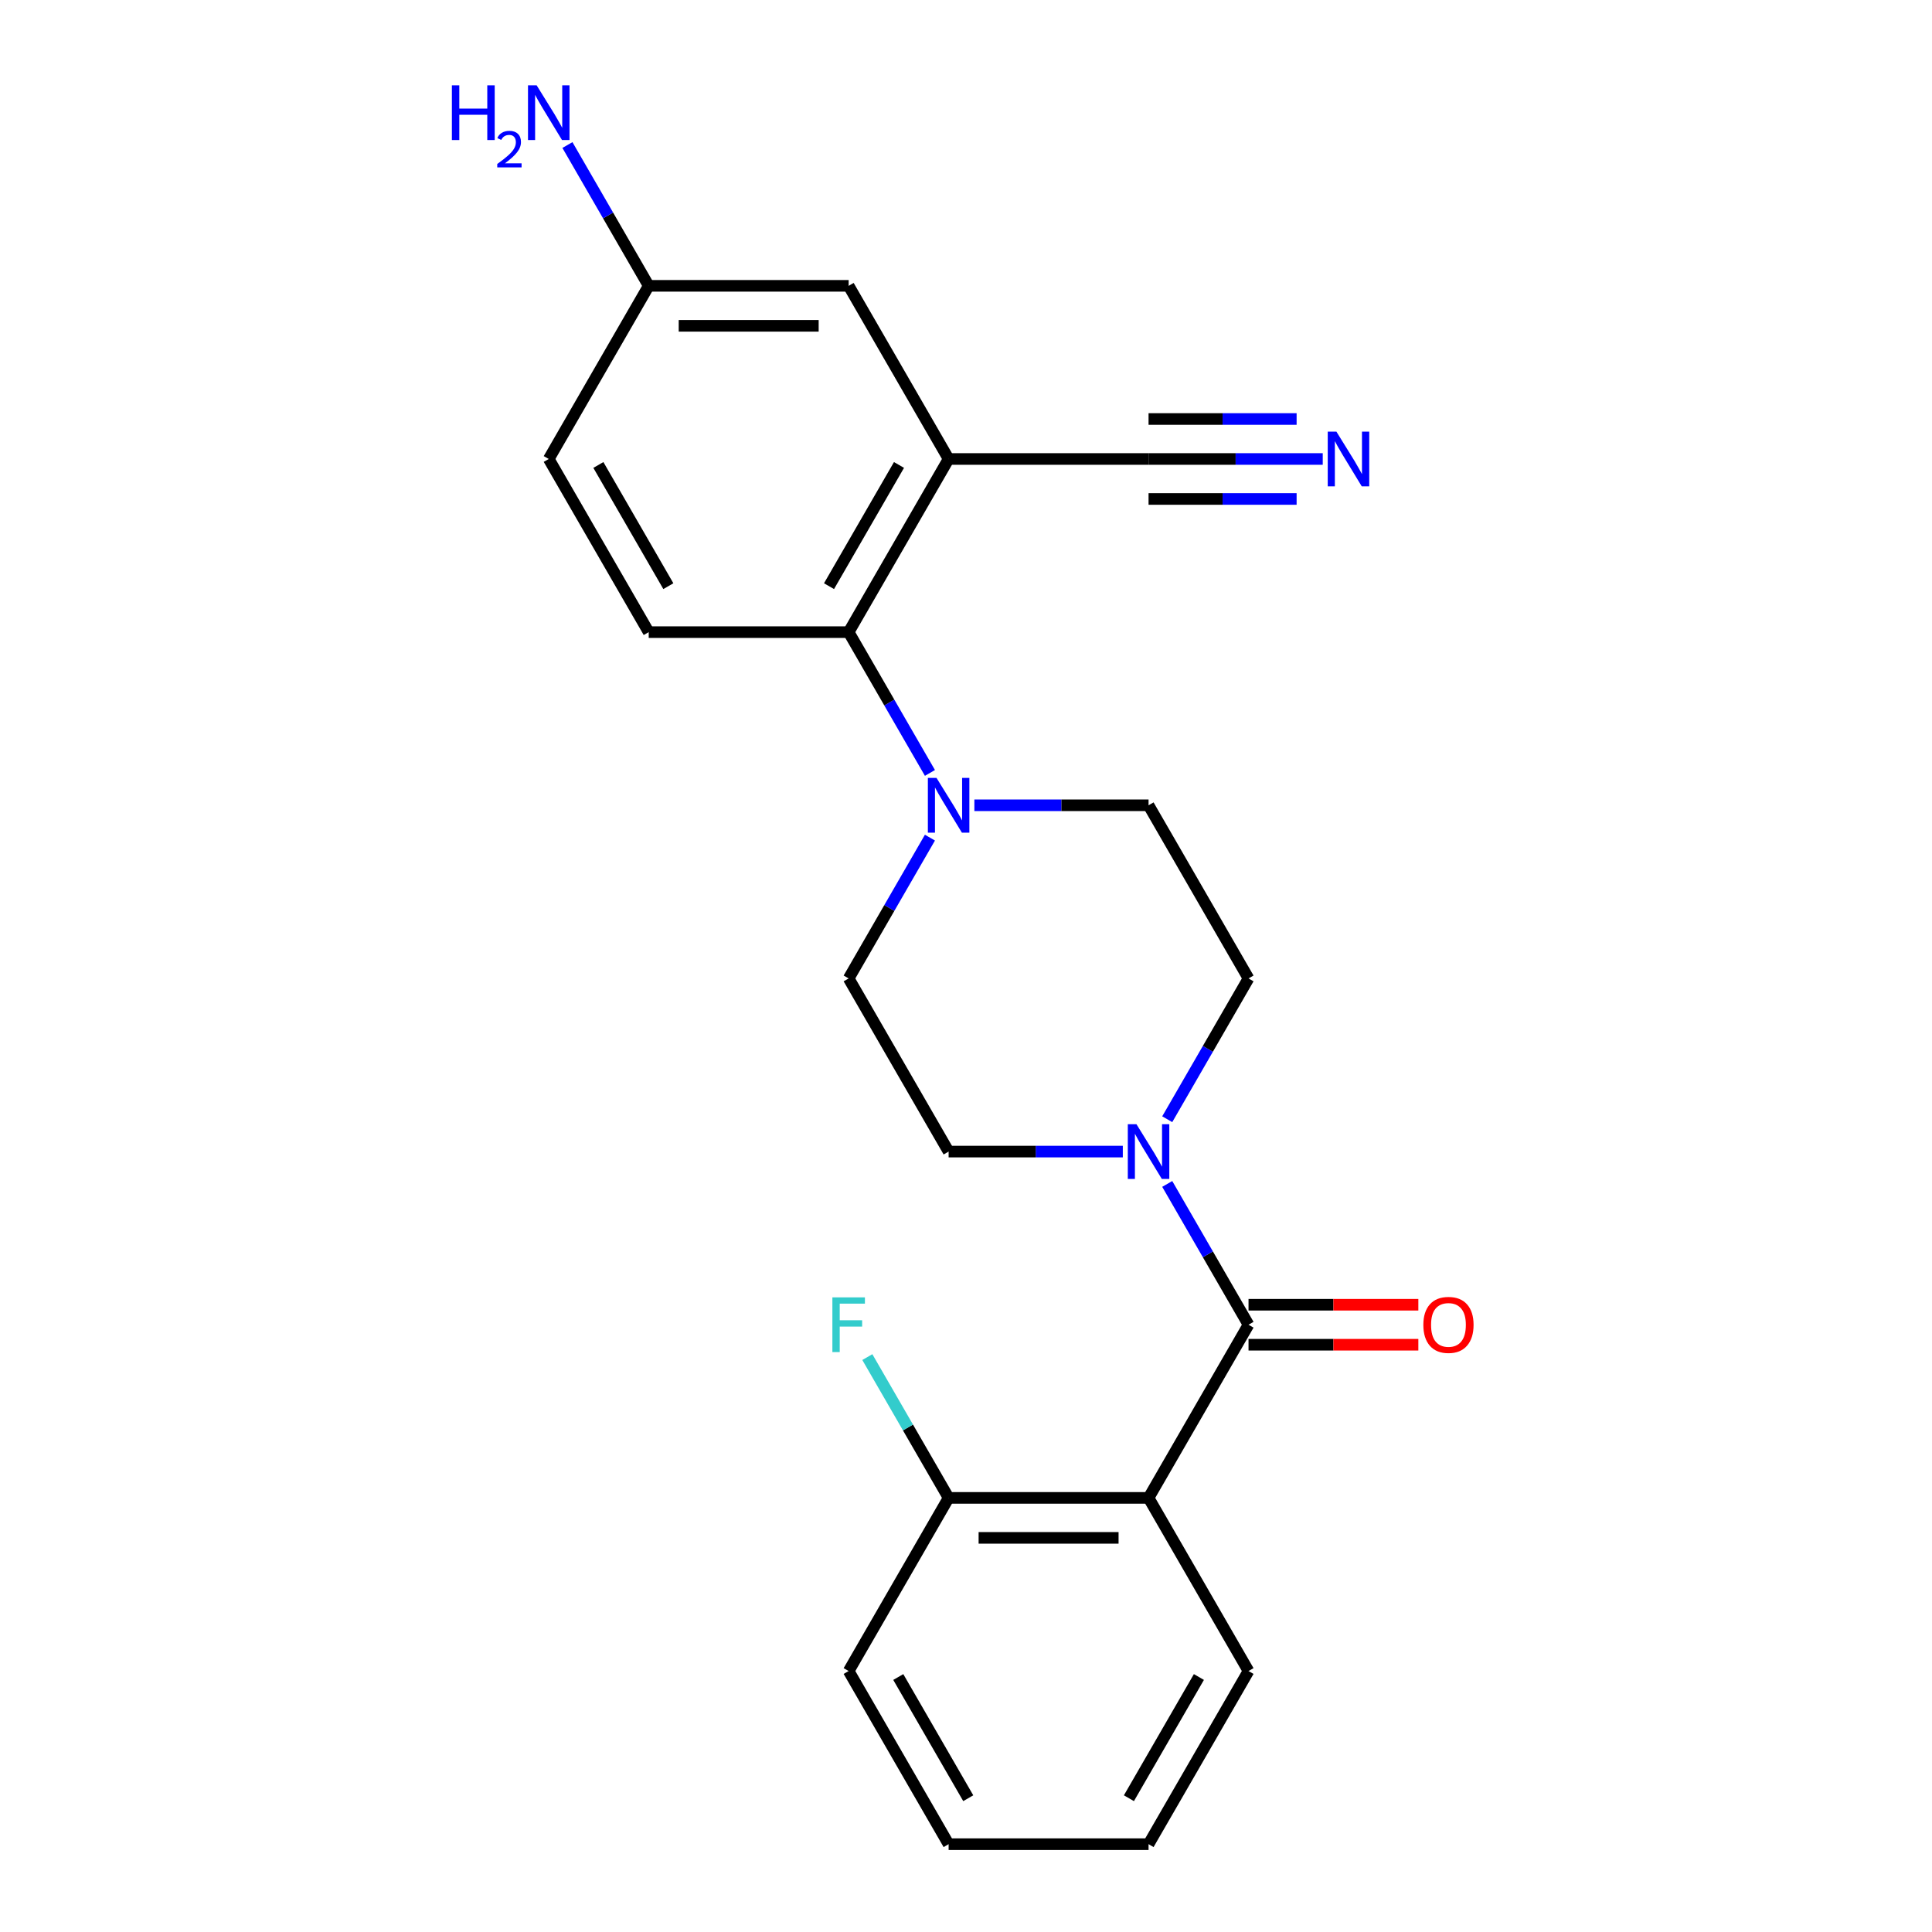 <?xml version='1.0' encoding='iso-8859-1'?>
<svg version='1.1' baseProfile='full'
              xmlns='http://www.w3.org/2000/svg'
                      xmlns:rdkit='http://www.rdkit.org/xml'
                      xmlns:xlink='http://www.w3.org/1999/xlink'
                  xml:space='preserve'
width='1000px' height='1000px' viewBox='0 0 1000 1000'>
<!-- END OF HEADER -->
<rect style='opacity:1.0;fill:#FFFFFF;stroke:none' width='1000' height='1000' x='0' y='0'> </rect>
<path class='bond-0' d='M 646.234,685.679 L 594.49,775.301' style='fill:none;fill-rule:evenodd;stroke:#000000;stroke-width:6px;stroke-linecap:butt;stroke-linejoin:miter;stroke-opacity:1' />
<path class='bond-1' d='M 646.234,685.679 L 625.196,649.242' style='fill:none;fill-rule:evenodd;stroke:#000000;stroke-width:6px;stroke-linecap:butt;stroke-linejoin:miter;stroke-opacity:1' />
<path class='bond-1' d='M 625.196,649.242 L 604.159,612.804' style='fill:none;fill-rule:evenodd;stroke:#0000FF;stroke-width:6px;stroke-linecap:butt;stroke-linejoin:miter;stroke-opacity:1' />
<path class='bond-9' d='M 646.234,696.028 L 690.183,696.028' style='fill:none;fill-rule:evenodd;stroke:#000000;stroke-width:6px;stroke-linecap:butt;stroke-linejoin:miter;stroke-opacity:1' />
<path class='bond-9' d='M 690.183,696.028 L 734.133,696.028' style='fill:none;fill-rule:evenodd;stroke:#FF0000;stroke-width:6px;stroke-linecap:butt;stroke-linejoin:miter;stroke-opacity:1' />
<path class='bond-9' d='M 646.234,675.331 L 690.183,675.331' style='fill:none;fill-rule:evenodd;stroke:#000000;stroke-width:6px;stroke-linecap:butt;stroke-linejoin:miter;stroke-opacity:1' />
<path class='bond-9' d='M 690.183,675.331 L 734.133,675.331' style='fill:none;fill-rule:evenodd;stroke:#FF0000;stroke-width:6px;stroke-linecap:butt;stroke-linejoin:miter;stroke-opacity:1' />
<path class='bond-8' d='M 594.49,775.301 L 491.004,775.301' style='fill:none;fill-rule:evenodd;stroke:#000000;stroke-width:6px;stroke-linecap:butt;stroke-linejoin:miter;stroke-opacity:1' />
<path class='bond-8' d='M 578.967,795.999 L 506.527,795.999' style='fill:none;fill-rule:evenodd;stroke:#000000;stroke-width:6px;stroke-linecap:butt;stroke-linejoin:miter;stroke-opacity:1' />
<path class='bond-18' d='M 594.49,775.301 L 646.234,864.923' style='fill:none;fill-rule:evenodd;stroke:#000000;stroke-width:6px;stroke-linecap:butt;stroke-linejoin:miter;stroke-opacity:1' />
<path class='bond-11' d='M 604.159,579.31 L 625.196,542.873' style='fill:none;fill-rule:evenodd;stroke:#0000FF;stroke-width:6px;stroke-linecap:butt;stroke-linejoin:miter;stroke-opacity:1' />
<path class='bond-11' d='M 625.196,542.873 L 646.234,506.435' style='fill:none;fill-rule:evenodd;stroke:#000000;stroke-width:6px;stroke-linecap:butt;stroke-linejoin:miter;stroke-opacity:1' />
<path class='bond-12' d='M 581.163,596.057 L 536.083,596.057' style='fill:none;fill-rule:evenodd;stroke:#0000FF;stroke-width:6px;stroke-linecap:butt;stroke-linejoin:miter;stroke-opacity:1' />
<path class='bond-12' d='M 536.083,596.057 L 491.004,596.057' style='fill:none;fill-rule:evenodd;stroke:#000000;stroke-width:6px;stroke-linecap:butt;stroke-linejoin:miter;stroke-opacity:1' />
<path class='bond-2' d='M 491.004,237.569 L 439.26,327.191' style='fill:none;fill-rule:evenodd;stroke:#000000;stroke-width:6px;stroke-linecap:butt;stroke-linejoin:miter;stroke-opacity:1' />
<path class='bond-2' d='M 465.318,240.664 L 429.097,303.399' style='fill:none;fill-rule:evenodd;stroke:#000000;stroke-width:6px;stroke-linecap:butt;stroke-linejoin:miter;stroke-opacity:1' />
<path class='bond-5' d='M 491.004,237.569 L 594.49,237.569' style='fill:none;fill-rule:evenodd;stroke:#000000;stroke-width:6px;stroke-linecap:butt;stroke-linejoin:miter;stroke-opacity:1' />
<path class='bond-10' d='M 491.004,237.569 L 439.26,147.947' style='fill:none;fill-rule:evenodd;stroke:#000000;stroke-width:6px;stroke-linecap:butt;stroke-linejoin:miter;stroke-opacity:1' />
<path class='bond-3' d='M 481.335,433.56 L 460.297,469.998' style='fill:none;fill-rule:evenodd;stroke:#0000FF;stroke-width:6px;stroke-linecap:butt;stroke-linejoin:miter;stroke-opacity:1' />
<path class='bond-3' d='M 460.297,469.998 L 439.26,506.435' style='fill:none;fill-rule:evenodd;stroke:#000000;stroke-width:6px;stroke-linecap:butt;stroke-linejoin:miter;stroke-opacity:1' />
<path class='bond-4' d='M 481.335,400.066 L 460.297,363.628' style='fill:none;fill-rule:evenodd;stroke:#0000FF;stroke-width:6px;stroke-linecap:butt;stroke-linejoin:miter;stroke-opacity:1' />
<path class='bond-4' d='M 460.297,363.628 L 439.26,327.191' style='fill:none;fill-rule:evenodd;stroke:#000000;stroke-width:6px;stroke-linecap:butt;stroke-linejoin:miter;stroke-opacity:1' />
<path class='bond-23' d='M 504.331,416.813 L 549.41,416.813' style='fill:none;fill-rule:evenodd;stroke:#0000FF;stroke-width:6px;stroke-linecap:butt;stroke-linejoin:miter;stroke-opacity:1' />
<path class='bond-23' d='M 549.41,416.813 L 594.49,416.813' style='fill:none;fill-rule:evenodd;stroke:#000000;stroke-width:6px;stroke-linecap:butt;stroke-linejoin:miter;stroke-opacity:1' />
<path class='bond-7' d='M 439.26,327.191 L 335.774,327.191' style='fill:none;fill-rule:evenodd;stroke:#000000;stroke-width:6px;stroke-linecap:butt;stroke-linejoin:miter;stroke-opacity:1' />
<path class='bond-6' d='M 594.49,237.569 L 639.57,237.569' style='fill:none;fill-rule:evenodd;stroke:#000000;stroke-width:6px;stroke-linecap:butt;stroke-linejoin:miter;stroke-opacity:1' />
<path class='bond-6' d='M 639.57,237.569 L 684.65,237.569' style='fill:none;fill-rule:evenodd;stroke:#0000FF;stroke-width:6px;stroke-linecap:butt;stroke-linejoin:miter;stroke-opacity:1' />
<path class='bond-6' d='M 594.49,258.266 L 632.808,258.266' style='fill:none;fill-rule:evenodd;stroke:#000000;stroke-width:6px;stroke-linecap:butt;stroke-linejoin:miter;stroke-opacity:1' />
<path class='bond-6' d='M 632.808,258.266 L 671.126,258.266' style='fill:none;fill-rule:evenodd;stroke:#0000FF;stroke-width:6px;stroke-linecap:butt;stroke-linejoin:miter;stroke-opacity:1' />
<path class='bond-6' d='M 594.49,216.872 L 632.808,216.872' style='fill:none;fill-rule:evenodd;stroke:#000000;stroke-width:6px;stroke-linecap:butt;stroke-linejoin:miter;stroke-opacity:1' />
<path class='bond-6' d='M 632.808,216.872 L 671.126,216.872' style='fill:none;fill-rule:evenodd;stroke:#0000FF;stroke-width:6px;stroke-linecap:butt;stroke-linejoin:miter;stroke-opacity:1' />
<path class='bond-16' d='M 335.774,327.191 L 284.03,237.569' style='fill:none;fill-rule:evenodd;stroke:#000000;stroke-width:6px;stroke-linecap:butt;stroke-linejoin:miter;stroke-opacity:1' />
<path class='bond-16' d='M 345.936,303.399 L 309.716,240.664' style='fill:none;fill-rule:evenodd;stroke:#000000;stroke-width:6px;stroke-linecap:butt;stroke-linejoin:miter;stroke-opacity:1' />
<path class='bond-17' d='M 491.004,775.301 L 469.966,738.864' style='fill:none;fill-rule:evenodd;stroke:#000000;stroke-width:6px;stroke-linecap:butt;stroke-linejoin:miter;stroke-opacity:1' />
<path class='bond-17' d='M 469.966,738.864 L 448.929,702.426' style='fill:none;fill-rule:evenodd;stroke:#33CCCC;stroke-width:6px;stroke-linecap:butt;stroke-linejoin:miter;stroke-opacity:1' />
<path class='bond-20' d='M 491.004,775.301 L 439.26,864.923' style='fill:none;fill-rule:evenodd;stroke:#000000;stroke-width:6px;stroke-linecap:butt;stroke-linejoin:miter;stroke-opacity:1' />
<path class='bond-25' d='M 439.26,147.947 L 335.774,147.947' style='fill:none;fill-rule:evenodd;stroke:#000000;stroke-width:6px;stroke-linecap:butt;stroke-linejoin:miter;stroke-opacity:1' />
<path class='bond-25' d='M 423.737,168.644 L 351.297,168.644' style='fill:none;fill-rule:evenodd;stroke:#000000;stroke-width:6px;stroke-linecap:butt;stroke-linejoin:miter;stroke-opacity:1' />
<path class='bond-13' d='M 646.234,506.435 L 594.49,416.813' style='fill:none;fill-rule:evenodd;stroke:#000000;stroke-width:6px;stroke-linecap:butt;stroke-linejoin:miter;stroke-opacity:1' />
<path class='bond-14' d='M 491.004,596.057 L 439.26,506.435' style='fill:none;fill-rule:evenodd;stroke:#000000;stroke-width:6px;stroke-linecap:butt;stroke-linejoin:miter;stroke-opacity:1' />
<path class='bond-15' d='M 335.774,147.947 L 284.03,237.569' style='fill:none;fill-rule:evenodd;stroke:#000000;stroke-width:6px;stroke-linecap:butt;stroke-linejoin:miter;stroke-opacity:1' />
<path class='bond-19' d='M 335.774,147.947 L 314.736,111.509' style='fill:none;fill-rule:evenodd;stroke:#000000;stroke-width:6px;stroke-linecap:butt;stroke-linejoin:miter;stroke-opacity:1' />
<path class='bond-19' d='M 314.736,111.509 L 293.699,75.072' style='fill:none;fill-rule:evenodd;stroke:#0000FF;stroke-width:6px;stroke-linecap:butt;stroke-linejoin:miter;stroke-opacity:1' />
<path class='bond-21' d='M 646.234,864.923 L 594.49,954.545' style='fill:none;fill-rule:evenodd;stroke:#000000;stroke-width:6px;stroke-linecap:butt;stroke-linejoin:miter;stroke-opacity:1' />
<path class='bond-21' d='M 620.548,868.018 L 584.327,930.753' style='fill:none;fill-rule:evenodd;stroke:#000000;stroke-width:6px;stroke-linecap:butt;stroke-linejoin:miter;stroke-opacity:1' />
<path class='bond-24' d='M 439.26,864.923 L 491.004,954.545' style='fill:none;fill-rule:evenodd;stroke:#000000;stroke-width:6px;stroke-linecap:butt;stroke-linejoin:miter;stroke-opacity:1' />
<path class='bond-24' d='M 464.946,868.018 L 501.166,930.753' style='fill:none;fill-rule:evenodd;stroke:#000000;stroke-width:6px;stroke-linecap:butt;stroke-linejoin:miter;stroke-opacity:1' />
<path class='bond-22' d='M 594.49,954.545 L 491.004,954.545' style='fill:none;fill-rule:evenodd;stroke:#000000;stroke-width:6px;stroke-linecap:butt;stroke-linejoin:miter;stroke-opacity:1' />
<path  class='atom-2' d='M 588.23 581.897
L 597.51 596.897
Q 598.43 598.377, 599.91 601.057
Q 601.39 603.737, 601.47 603.897
L 601.47 581.897
L 605.23 581.897
L 605.23 610.217
L 601.35 610.217
L 591.39 593.817
Q 590.23 591.897, 588.99 589.697
Q 587.79 587.497, 587.43 586.817
L 587.43 610.217
L 583.75 610.217
L 583.75 581.897
L 588.23 581.897
' fill='#0000FF'/>
<path  class='atom-4' d='M 484.744 402.653
L 494.024 417.653
Q 494.944 419.133, 496.424 421.813
Q 497.904 424.493, 497.984 424.653
L 497.984 402.653
L 501.744 402.653
L 501.744 430.973
L 497.864 430.973
L 487.904 414.573
Q 486.744 412.653, 485.504 410.453
Q 484.304 408.253, 483.944 407.573
L 483.944 430.973
L 480.264 430.973
L 480.264 402.653
L 484.744 402.653
' fill='#0000FF'/>
<path  class='atom-7' d='M 691.717 223.409
L 700.997 238.409
Q 701.917 239.889, 703.397 242.569
Q 704.877 245.249, 704.957 245.409
L 704.957 223.409
L 708.717 223.409
L 708.717 251.729
L 704.837 251.729
L 694.877 235.329
Q 693.717 233.409, 692.477 231.209
Q 691.277 229.009, 690.917 228.329
L 690.917 251.729
L 687.237 251.729
L 687.237 223.409
L 691.717 223.409
' fill='#0000FF'/>
<path  class='atom-10' d='M 736.72 685.759
Q 736.72 678.959, 740.08 675.159
Q 743.44 671.359, 749.72 671.359
Q 756 671.359, 759.36 675.159
Q 762.72 678.959, 762.72 685.759
Q 762.72 692.639, 759.32 696.559
Q 755.92 700.439, 749.72 700.439
Q 743.48 700.439, 740.08 696.559
Q 736.72 692.679, 736.72 685.759
M 749.72 697.239
Q 754.04 697.239, 756.36 694.359
Q 758.72 691.439, 758.72 685.759
Q 758.72 680.199, 756.36 677.399
Q 754.04 674.559, 749.72 674.559
Q 745.4 674.559, 743.04 677.359
Q 740.72 680.159, 740.72 685.759
Q 740.72 691.479, 743.04 694.359
Q 745.4 697.239, 749.72 697.239
' fill='#FF0000'/>
<path  class='atom-18' d='M 430.84 671.519
L 447.68 671.519
L 447.68 674.759
L 434.64 674.759
L 434.64 683.359
L 446.24 683.359
L 446.24 686.639
L 434.64 686.639
L 434.64 699.839
L 430.84 699.839
L 430.84 671.519
' fill='#33CCCC'/>
<path  class='atom-20' d='M 233.897 44.165
L 237.737 44.165
L 237.737 56.205
L 252.217 56.205
L 252.217 44.165
L 256.057 44.165
L 256.057 72.485
L 252.217 72.485
L 252.217 59.405
L 237.737 59.405
L 237.737 72.485
L 233.897 72.485
L 233.897 44.165
' fill='#0000FF'/>
<path  class='atom-20' d='M 257.43 71.491
Q 258.117 69.722, 259.753 68.746
Q 261.39 67.742, 263.661 67.742
Q 266.485 67.742, 268.069 69.273
Q 269.653 70.805, 269.653 73.524
Q 269.653 76.296, 267.594 78.883
Q 265.561 81.47, 261.337 84.533
L 269.97 84.533
L 269.97 86.645
L 257.377 86.645
L 257.377 84.876
Q 260.862 82.394, 262.921 80.546
Q 265.007 78.698, 266.01 77.035
Q 267.013 75.372, 267.013 73.656
Q 267.013 71.861, 266.116 70.858
Q 265.218 69.854, 263.661 69.854
Q 262.156 69.854, 261.153 70.462
Q 260.149 71.069, 259.437 72.415
L 257.43 71.491
' fill='#0000FF'/>
<path  class='atom-20' d='M 277.77 44.165
L 287.05 59.165
Q 287.97 60.645, 289.45 63.325
Q 290.93 66.005, 291.01 66.165
L 291.01 44.165
L 294.77 44.165
L 294.77 72.485
L 290.89 72.485
L 280.93 56.085
Q 279.77 54.165, 278.53 51.965
Q 277.33 49.765, 276.97 49.085
L 276.97 72.485
L 273.29 72.485
L 273.29 44.165
L 277.77 44.165
' fill='#0000FF'/>
</svg>
